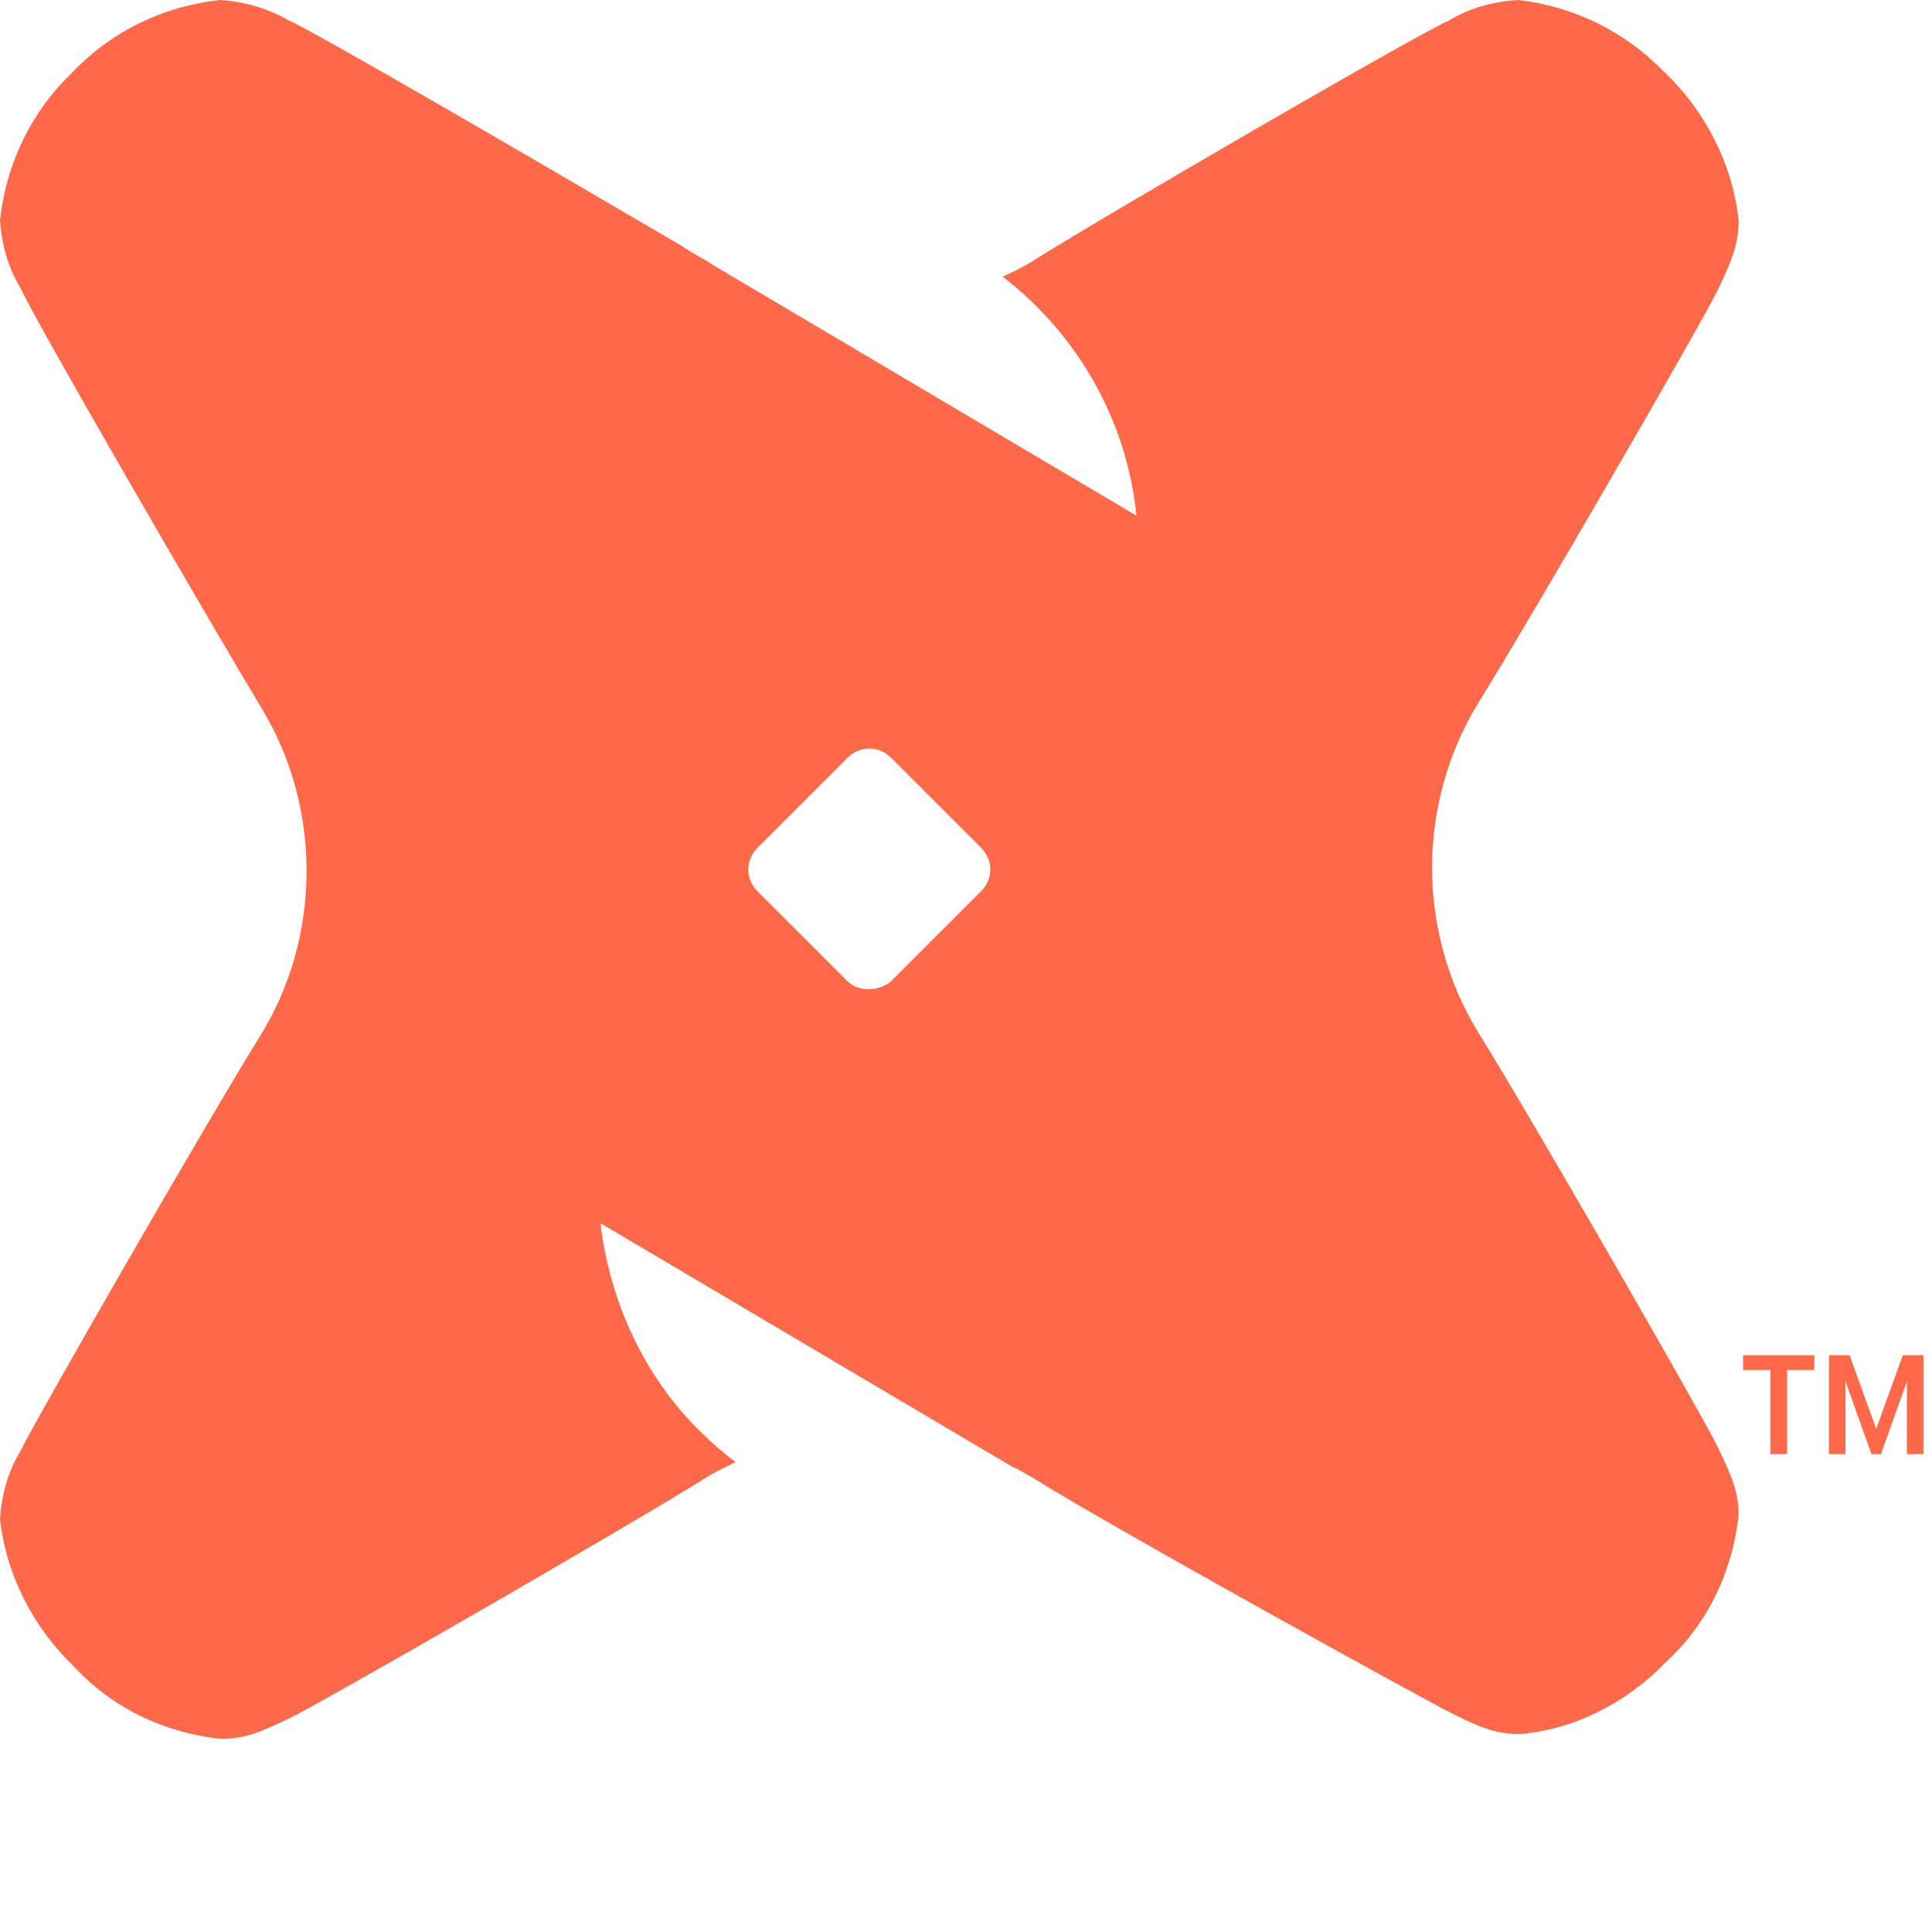 <svg width="90" height="90" viewBox="0 0 90 90" fill="none" xmlns="http://www.w3.org/2000/svg">
<path d="M77.55 3.37C79.45 5.2 80.7 7.62 80.99 10.25C80.99 11.35 80.7 12.08 80.04 13.47C79.38 14.86 71.25 28.92 68.83 32.8C67.44 35.07 66.71 37.78 66.71 40.42C66.71 43.06 67.44 45.77 68.83 48.04C71.25 51.92 79.38 66.06 80.04 67.45C80.7 68.84 80.99 69.5 80.99 70.6C80.7 73.24 79.53 75.65 77.62 77.41C75.79 79.31 73.37 80.56 70.81 80.78C69.71 80.78 68.98 80.49 67.66 79.83C66.34 79.17 51.99 71.26 48.11 68.84C47.82 68.69 47.52 68.47 47.16 68.33L27.97 56.98C28.41 60.64 30.02 64.16 32.66 66.72C33.17 67.23 33.69 67.67 34.27 68.11C33.83 68.33 33.32 68.55 32.88 68.84C29 71.26 14.86 79.39 13.47 80.05C12.08 80.71 11.42 81 10.25 81C7.61 80.71 5.2 79.54 3.44 77.63C1.54 75.8 0.29 73.38 0 70.75C0.07 69.65 0.37 68.55 0.95 67.6C1.61 66.21 9.74 52.07 12.16 48.19C13.55 45.92 14.28 43.28 14.28 40.57C14.28 37.86 13.55 35.22 12.16 32.95C9.74 28.92 1.54 14.79 0.95 13.4C0.36 12.45 0.07 11.35 0 10.25C0.29 7.61 1.46 5.2 3.37 3.37C5.19 1.46 7.6 0.29 10.24 0C11.34 0.07 12.44 0.37 13.46 0.95C14.63 1.46 24.96 7.47 30.45 10.69L31.7 11.42C32.14 11.71 32.51 11.93 32.8 12.08L33.39 12.45L52.94 24.02C52.5 19.63 50.23 15.6 46.71 12.89C47.15 12.67 47.66 12.45 48.1 12.16C51.98 9.74 66.12 1.54 67.51 0.95C68.46 0.37 69.56 0.07 70.73 0C73.29 0.29 75.71 1.46 77.54 3.37H77.55ZM41.52 45.7L45.69 41.53C46.28 40.94 46.28 40.07 45.69 39.48L41.52 35.31C40.93 34.72 40.06 34.72 39.47 35.31L35.3 39.48C34.71 40.07 34.71 40.94 35.3 41.53L39.47 45.7C39.98 46.21 40.93 46.21 41.52 45.7ZM77.55 3.37C79.45 5.2 80.7 7.62 80.99 10.25C80.99 11.35 80.7 12.08 80.04 13.47C79.38 14.86 71.25 28.92 68.83 32.8C67.44 35.07 66.71 37.78 66.71 40.42C66.71 43.06 67.44 45.77 68.83 48.04C71.25 51.92 79.38 66.06 80.04 67.45C80.7 68.84 80.99 69.5 80.99 70.6C80.7 73.24 79.53 75.65 77.62 77.41C75.79 79.31 73.37 80.56 70.81 80.78C69.71 80.78 68.98 80.49 67.66 79.83C66.34 79.17 51.99 71.26 48.11 68.84C47.82 68.69 47.52 68.47 47.16 68.33L27.97 56.98C28.41 60.64 30.02 64.16 32.66 66.72C33.17 67.23 33.69 67.67 34.27 68.11C33.83 68.33 33.32 68.55 32.88 68.84C29 71.26 14.86 79.39 13.47 80.05C12.08 80.71 11.42 81 10.25 81C7.61 80.71 5.2 79.54 3.44 77.63C1.54 75.8 0.29 73.38 0 70.75C0.07 69.65 0.37 68.55 0.95 67.6C1.61 66.21 9.74 52.07 12.16 48.19C13.55 45.92 14.28 43.28 14.28 40.57C14.28 37.86 13.55 35.22 12.16 32.95C9.74 28.92 1.54 14.79 0.95 13.4C0.36 12.45 0.07 11.35 0 10.25C0.29 7.61 1.46 5.2 3.37 3.37C5.19 1.46 7.6 0.29 10.24 0C11.34 0.07 12.44 0.37 13.46 0.95C14.63 1.46 24.96 7.47 30.45 10.69L31.7 11.42C32.14 11.71 32.51 11.93 32.8 12.08L33.39 12.45L52.94 24.02C52.5 19.63 50.23 15.6 46.71 12.89C47.15 12.67 47.66 12.45 48.1 12.16C51.98 9.74 66.12 1.54 67.51 0.95C68.46 0.37 69.56 0.07 70.73 0C73.29 0.29 75.71 1.46 77.54 3.37H77.55ZM41.52 45.7L45.69 41.53C46.28 40.94 46.28 40.07 45.69 39.48L41.52 35.31C40.93 34.72 40.06 34.72 39.47 35.31L35.3 39.48C34.71 40.07 34.71 40.94 35.3 41.53L39.47 45.7C39.98 46.21 40.93 46.21 41.52 45.7Z" fill="#FF694A"/>
<path d="M88.83 64.36L87.62 67.74H87.18L85.97 64.36V67.74H85.2V63.13H86.16L87.4 66.56L88.64 63.13H89.6V67.74H88.83V64.36Z" fill="#FF694A"/>
<path d="M84.52 63.82H83.25V67.74H82.47V63.82H81.2V63.13H84.52V63.82Z" fill="#FF694A"/>
</svg>
